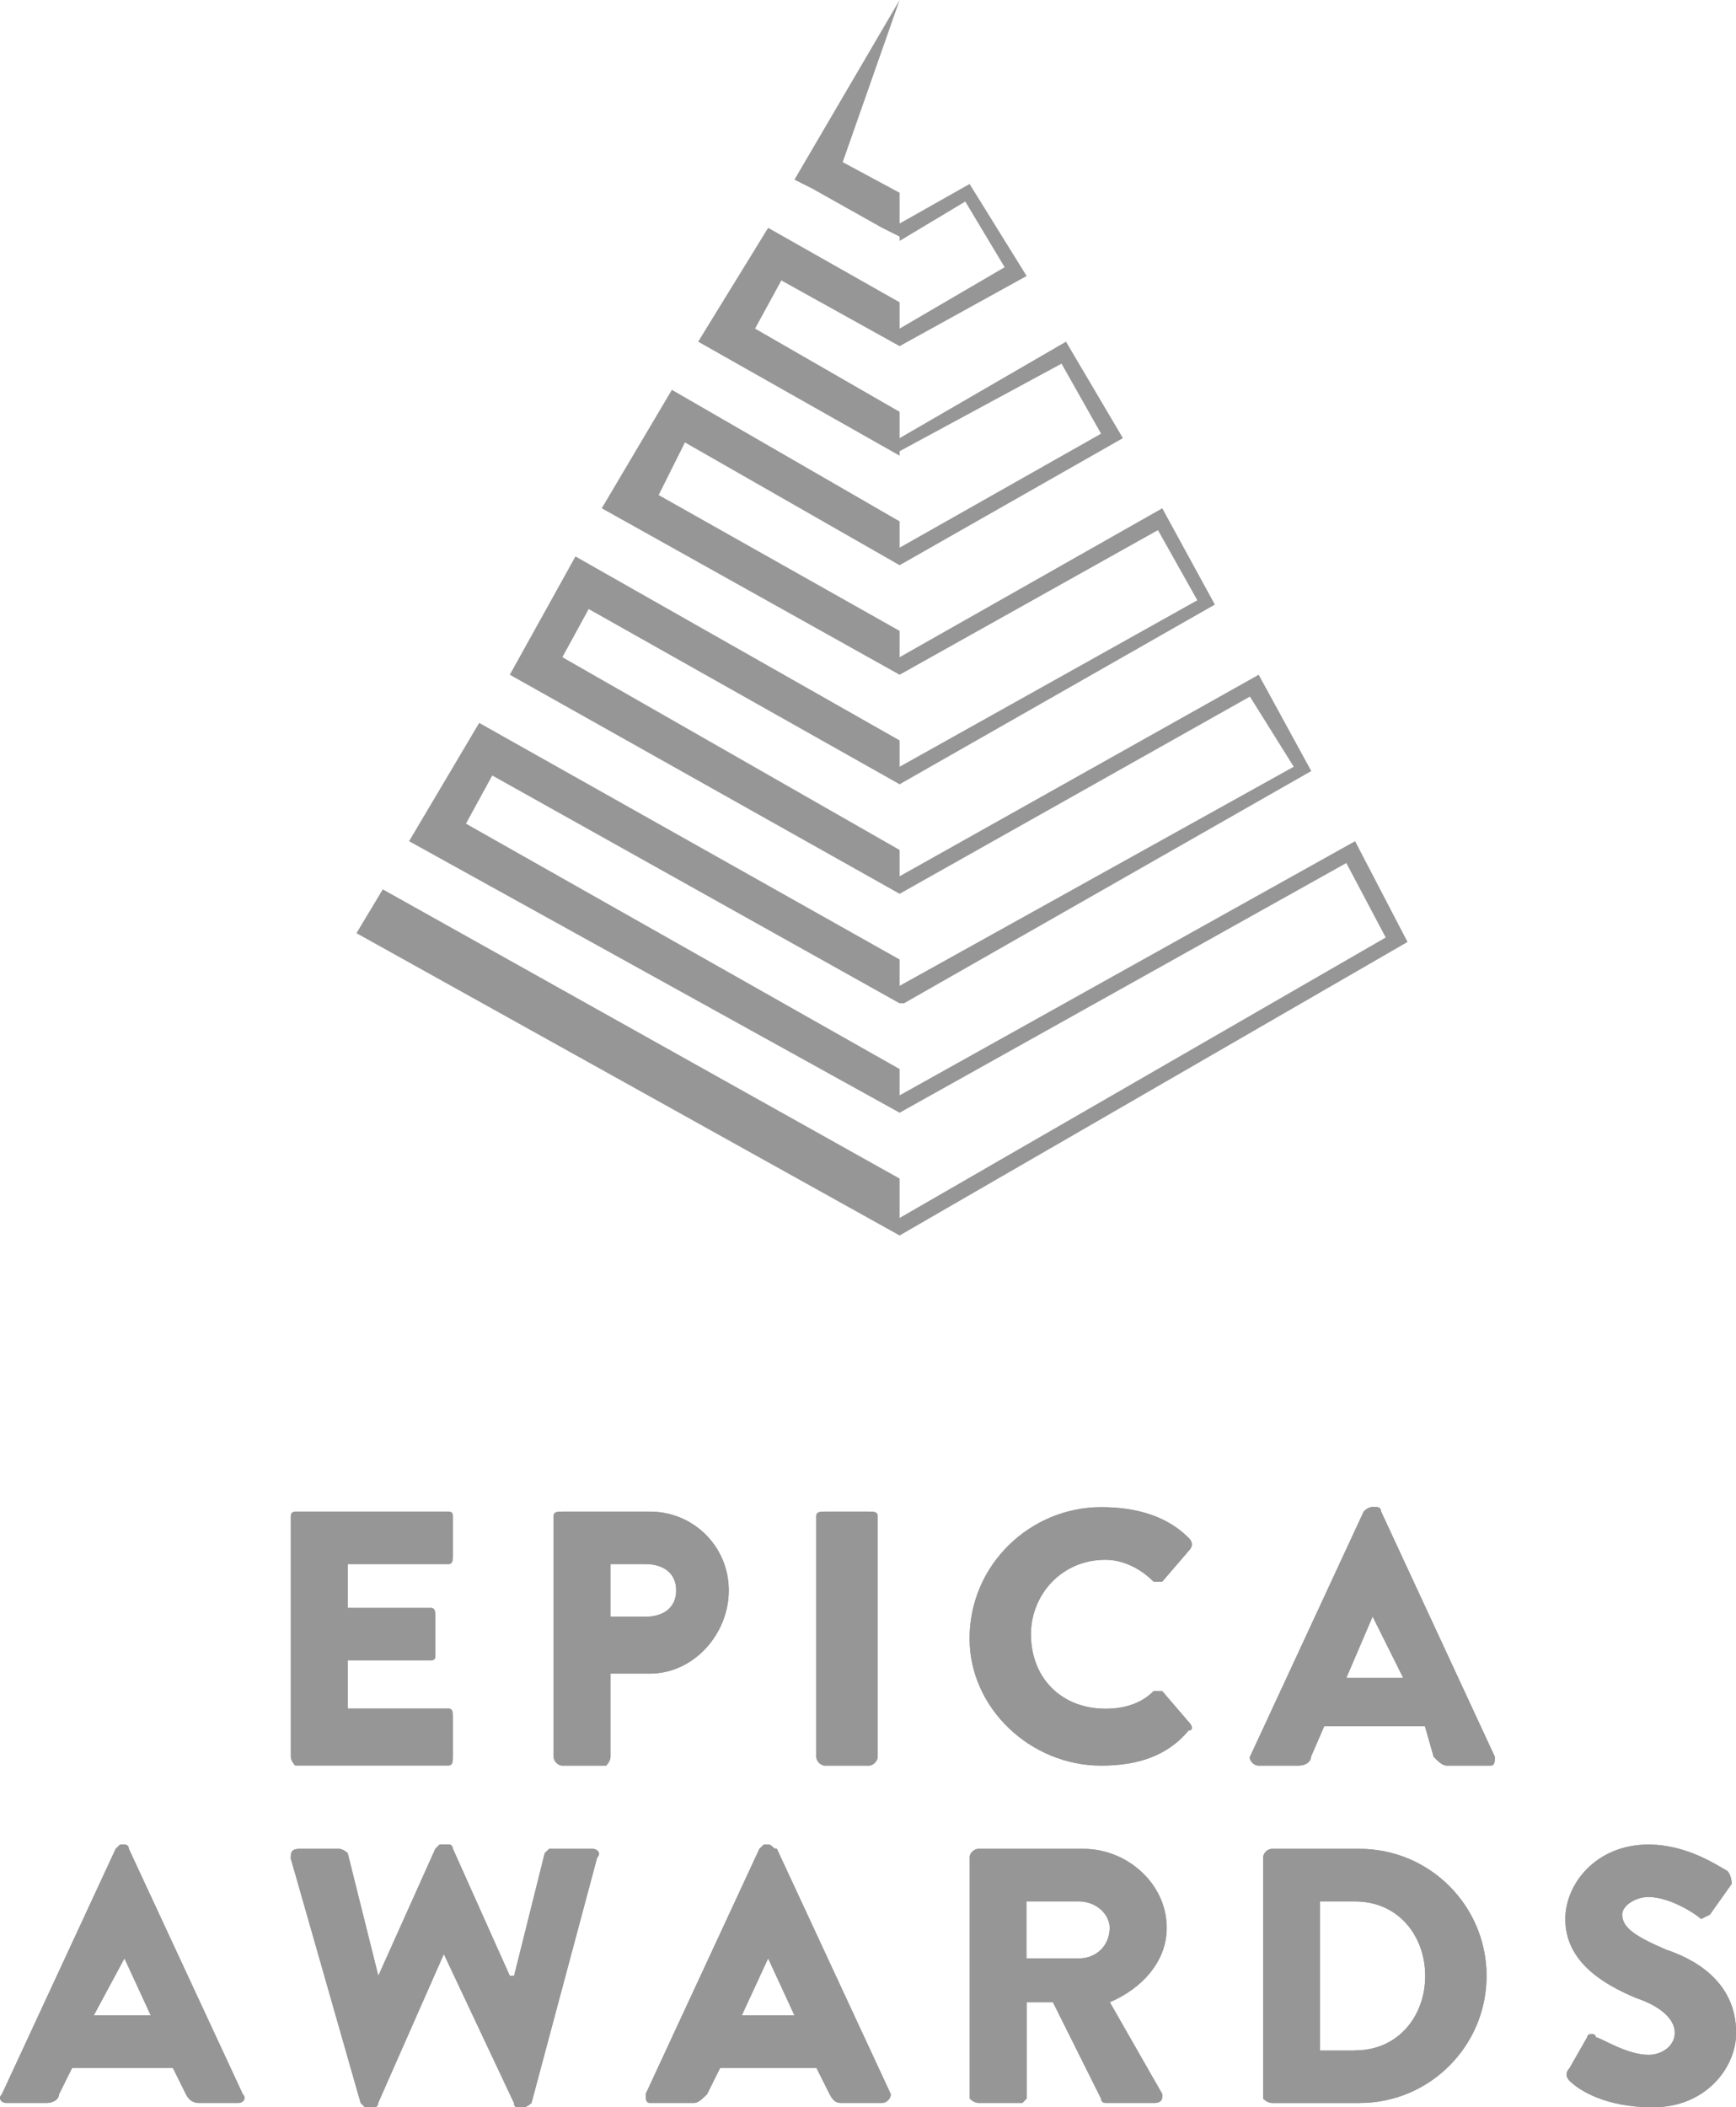 <?xml version="1.0" encoding="UTF-8"?> <svg xmlns="http://www.w3.org/2000/svg" id="Layer_2" data-name="Layer 2" viewBox="0 0 120.82 146.6"><defs><style> .cls-1 { fill: #969696; stroke-width: 0px; } </style></defs><g id="Layer_1-2" data-name="Layer 1"><g><path class="cls-1" d="M20.24,105.46h0c0-.3.3-.3.3-.3h10.67q.31,0,.31.3v2.74c0,.31,0,.61-.31.61h-7.01v3.05h5.79c.31,0,.31.31.31.61v2.74q0,.3-.31.3h-5.79v3.35h7.01c.31,0,.31.3.31.61v2.74c0,.3,0,.61-.31.61h-10.67s-.3-.31-.3-.61v-16.76Z"></path><path class="cls-1" d="M38.53,105.46h0c0-.3.3-.3.61-.3h6.09c3.05,0,5.49,2.44,5.49,5.48s-2.44,5.79-5.49,5.79h-2.74v5.79c0,.3-.3.61-.3.61h-3.05c-.31,0-.61-.31-.61-.61v-16.76ZM44.93,112.47h0c1.22,0,2.13-.61,2.13-1.83s-.92-1.83-2.13-1.83h-2.44v3.66h2.44Z"></path><path class="cls-1" d="M56.81,105.46h0c0-.3.31-.3.61-.3h3.05c.3,0,.61,0,.61.3v16.76c0,.3-.31.61-.61.61h-3.05c-.3,0-.61-.31-.61-.61v-16.76Z"></path><path class="cls-1" d="M76.63,104.85h0c2.44,0,4.57.61,6.09,2.13.31.31.31.61,0,.92l-1.83,2.13h-.61c-.91-.92-2.13-1.52-3.35-1.52-3.05,0-5.18,2.44-5.18,5.18,0,3.05,2.13,5.18,5.18,5.18,1.22,0,2.44-.3,3.35-1.22h.61l1.83,2.13c.31.31.31.61,0,.61-1.52,1.83-3.66,2.44-6.09,2.44-4.88,0-9.15-3.97-9.15-8.84,0-5.18,4.27-9.14,9.15-9.14Z"></path><path class="cls-1" d="M86.99,122.22h0l7.92-17.07q.31-.31.61-.31h.3s.3,0,.3.31l7.92,17.07c0,.3,0,.61-.3.61h-3.05c-.31,0-.61-.31-.91-.61l-.61-2.13h-7.01l-.92,2.13c0,.3-.3.61-.92.61h-2.74c-.3,0-.61-.31-.61-.61ZM97.66,116.73h0l-2.13-4.27-1.83,4.27h3.96Z"></path><path class="cls-1" d="M.13,145.69H.13l7.92-17.07.31-.3h.31c.3,0,.3.3.3.3l7.93,17.07c.3.3,0,.61-.31.61h-2.74q-.61,0-.91-.61l-.91-1.83h-7.01l-.91,1.83c0,.3-.31.61-.92.61H.43c-.3,0-.61-.3-.3-.61ZM10.49,140.2h0l-1.83-3.96-2.13,3.96h3.96Z"></path><path class="cls-1" d="M20.24,129.23h0c0-.31,0-.61.61-.61h2.74c.31,0,.61.3.61.3l2.13,8.53,3.97-8.84.3-.3h.61c.31,0,.31.3.31.3l3.96,8.84h.3l2.13-8.53.31-.3h3.04c.3,0,.61.3.3.61l-4.57,17.07s-.31.31-.61.31h-.31q-.3,0-.3-.31l-4.88-10.36-4.57,10.36c0,.31-.3.31-.3.31h-.61l-.31-.31-4.88-17.07Z"></path><path class="cls-1" d="M44.93,145.69h0l7.92-17.07.31-.3h.3c.3,0,.3.3.61.3l7.93,17.07c0,.3-.3.61-.61.61h-2.74c-.31,0-.61,0-.91-.61l-.92-1.83h-6.7l-.91,1.83c-.31.3-.61.61-.92.61h-3.05c-.3,0-.3-.3-.3-.61ZM55.29,140.2h0l-1.83-3.96-1.83,3.96h3.66Z"></path><path class="cls-1" d="M67.48,129.23h0c0-.31.31-.61.61-.61h7.32c3.05,0,5.79,2.44,5.79,5.49,0,2.44-1.83,4.27-3.96,5.18l3.66,6.4c0,.3,0,.61-.61.61h-3.35s-.31,0-.31-.3l-3.35-6.71h-1.83v6.71l-.3.3h-3.05c-.3,0-.61-.3-.61-.3v-16.76ZM75.1,136.24h0c1.22,0,2.13-.91,2.13-2.13,0-.91-.91-1.83-2.13-1.83h-3.66v3.96h3.66Z"></path><path class="cls-1" d="M87.91,129.23h0c0-.31.3-.61.61-.61h6.1c4.88,0,8.84,3.96,8.84,8.84s-3.96,8.84-8.84,8.84h-6.1c-.31,0-.61-.3-.61-.3v-16.76ZM94.31,142.64h0c3.05,0,4.88-2.44,4.88-5.18s-1.83-5.18-4.88-5.18h-2.44v10.37h2.44Z"></path><path class="cls-1" d="M109.24,143.86h0l1.22-2.13c0-.31.61-.31.61,0,.3,0,2.13,1.22,3.66,1.22.92,0,1.83-.61,1.83-1.53s-.91-1.83-2.74-2.44c-2.13-.91-4.88-2.44-4.88-5.48,0-2.44,2.14-5.18,5.79-5.18,2.74,0,4.88,1.52,5.48,1.83.31.3.31.91.31.91l-1.52,2.14-.61.3c-.3-.3-2.13-1.53-3.66-1.53-.92,0-1.83.61-1.83,1.22,0,.91.91,1.52,3.05,2.44,1.83.61,4.88,2.13,4.88,5.79,0,2.44-2.13,5.18-5.79,5.18-3.35,0-5.18-1.22-5.79-1.83-.3-.3-.3-.61,0-.91Z"></path><path class="cls-1" d="M20.24,105.46h0c0-.3.3-.3.3-.3h10.67q.31,0,.31.3v2.74c0,.31,0,.61-.31.61h-7.01v3.05h5.79c.31,0,.31.31.31.61v2.74q0,.3-.31.3h-5.79v3.35h7.01c.31,0,.31.3.31.61v2.74c0,.3,0,.61-.31.61h-10.67s-.3-.31-.3-.61v-16.76Z"></path><path class="cls-1" d="M38.53,105.46h0c0-.3.3-.3.61-.3h6.09c3.05,0,5.49,2.44,5.49,5.48s-2.44,5.79-5.49,5.79h-2.74v5.79c0,.3-.3.61-.3.61h-3.05c-.31,0-.61-.31-.61-.61v-16.76ZM44.93,112.47h0c1.22,0,2.13-.61,2.13-1.83s-.92-1.83-2.13-1.83h-2.44v3.66h2.44Z"></path><path class="cls-1" d="M56.81,105.46h0c0-.3.31-.3.61-.3h3.05c.3,0,.61,0,.61.3v16.76c0,.3-.31.61-.61.61h-3.05c-.3,0-.61-.31-.61-.61v-16.76Z"></path><path class="cls-1" d="M76.63,104.85h0c2.44,0,4.57.61,6.09,2.13.31.31.31.61,0,.92l-1.83,2.13h-.61c-.91-.92-2.13-1.52-3.35-1.52-3.05,0-5.18,2.44-5.18,5.18,0,3.05,2.13,5.18,5.18,5.18,1.22,0,2.44-.3,3.35-1.22h.61l1.83,2.13c.31.31.31.61,0,.61-1.52,1.83-3.66,2.44-6.09,2.44-4.88,0-9.15-3.97-9.15-8.84,0-5.18,4.27-9.14,9.15-9.14Z"></path><path class="cls-1" d="M86.99,122.22h0l7.92-17.07q.31-.31.61-.31h.3s.3,0,.3.31l7.92,17.07c0,.3,0,.61-.3.61h-3.05c-.31,0-.61-.31-.91-.61l-.61-2.13h-7.01l-.92,2.13c0,.3-.3.61-.92.61h-2.74c-.3,0-.61-.31-.61-.61ZM97.66,116.73h0l-2.13-4.27-1.83,4.27h3.96Z"></path><path class="cls-1" d="M.13,145.69H.13l7.92-17.07.31-.3h.31c.3,0,.3.3.3.3l7.93,17.07c.3.3,0,.61-.31.61h-2.74q-.61,0-.91-.61l-.91-1.83h-7.01l-.91,1.83c0,.3-.31.61-.92.61H.43c-.3,0-.61-.3-.3-.61ZM10.49,140.2h0l-1.83-3.96-2.13,3.96h3.96Z"></path><path class="cls-1" d="M20.24,129.23h0c0-.31,0-.61.61-.61h2.74c.31,0,.61.3.61.3l2.13,8.53,3.97-8.84.3-.3h.61c.31,0,.31.3.31.3l3.96,8.84h.3l2.13-8.53.31-.3h3.04c.3,0,.61.3.3.61l-4.57,17.07s-.31.31-.61.31h-.31q-.3,0-.3-.31l-4.88-10.36-4.57,10.36c0,.31-.3.31-.3.31h-.61l-.31-.31-4.88-17.07Z"></path><path class="cls-1" d="M44.93,145.69h0l7.92-17.07.31-.3h.3c.3,0,.3.3.61.3l7.93,17.07c0,.3-.3.61-.61.61h-2.74c-.31,0-.61,0-.91-.61l-.92-1.83h-6.7l-.91,1.83c-.31.3-.61.61-.92.61h-3.05c-.3,0-.3-.3-.3-.61ZM55.29,140.2h0l-1.83-3.96-1.83,3.96h3.66Z"></path><path class="cls-1" d="M67.48,129.23h0c0-.31.31-.61.61-.61h7.32c3.05,0,5.79,2.44,5.79,5.49,0,2.44-1.83,4.27-3.96,5.18l3.66,6.4c0,.3,0,.61-.61.61h-3.35s-.31,0-.31-.3l-3.35-6.71h-1.83v6.71l-.3.3h-3.05c-.3,0-.61-.3-.61-.3v-16.76ZM75.1,136.24h0c1.22,0,2.13-.91,2.13-2.13,0-.91-.91-1.83-2.13-1.83h-3.66v3.96h3.66Z"></path><path class="cls-1" d="M87.91,129.23h0c0-.31.3-.61.61-.61h6.1c4.88,0,8.84,3.96,8.84,8.84s-3.96,8.84-8.84,8.84h-6.1c-.31,0-.61-.3-.61-.3v-16.76ZM94.31,142.64h0c3.05,0,4.88-2.44,4.88-5.18s-1.83-5.18-4.88-5.18h-2.44v10.37h2.44Z"></path><path class="cls-1" d="M109.24,143.86h0l1.22-2.13c0-.31.61-.31.61,0,.3,0,2.13,1.22,3.66,1.22.92,0,1.83-.61,1.83-1.53s-.91-1.83-2.74-2.44c-2.13-.91-4.88-2.44-4.88-5.48,0-2.44,2.14-5.18,5.79-5.18,2.74,0,4.88,1.52,5.48,1.83.31.3.31.91.31.91l-1.52,2.14-.61.3c-.3-.3-2.13-1.53-3.66-1.53-.92,0-1.83.61-1.83,1.22,0,.91.91,1.52,3.05,2.44,1.83.61,4.88,2.13,4.88,5.79,0,2.44-2.13,5.18-5.79,5.18-3.35,0-5.18-1.22-5.79-1.83-.3-.3-.3-.61,0-.91Z"></path><polygon class="cls-1" points="62.61 85.95 62.61 85.95 97.96 65.53 94.31 58.52 62.61 76.2 62.61 74.37 32.43 57.3 34.26 53.95 62.61 69.8 62.91 69.8 91.26 53.64 87.6 46.94 62.61 60.96 62.61 59.13 39.14 45.72 40.97 42.37 62.61 54.56 84.55 42.06 80.89 35.36 62.61 45.72 62.61 43.89 45.84 34.44 47.67 30.78 62.61 39.32 78.15 30.48 74.19 23.77 62.61 30.48 62.61 28.65 52.55 22.86 54.38 19.51 62.61 24.08 71.45 19.2 67.48 12.8 62.61 15.55 62.61 13.41 58.65 11.28 62.61 0 55.29 12.5 56.51 13.11 61.39 15.85 62.61 16.46 62.61 16.76 67.18 14.02 69.92 18.59 62.61 22.86 62.61 21.03 53.46 15.85 48.59 23.77 62.61 31.7 62.61 31.39 73.88 25.3 76.63 30.17 62.61 38.1 62.61 36.27 46.76 27.12 41.88 35.36 62.61 46.94 80.59 36.88 83.33 41.76 62.61 53.34 62.61 51.51 40.05 38.71 35.48 46.94 62.61 62.18 86.99 48.46 90.04 53.34 62.61 68.58 62.61 66.75 33.35 50.29 28.47 58.52 62.61 77.41 93.7 60.04 96.44 65.22 62.61 84.73 62.61 81.99 26.64 61.87 24.81 64.92 62.61 85.95"></polygon></g></g></svg> 